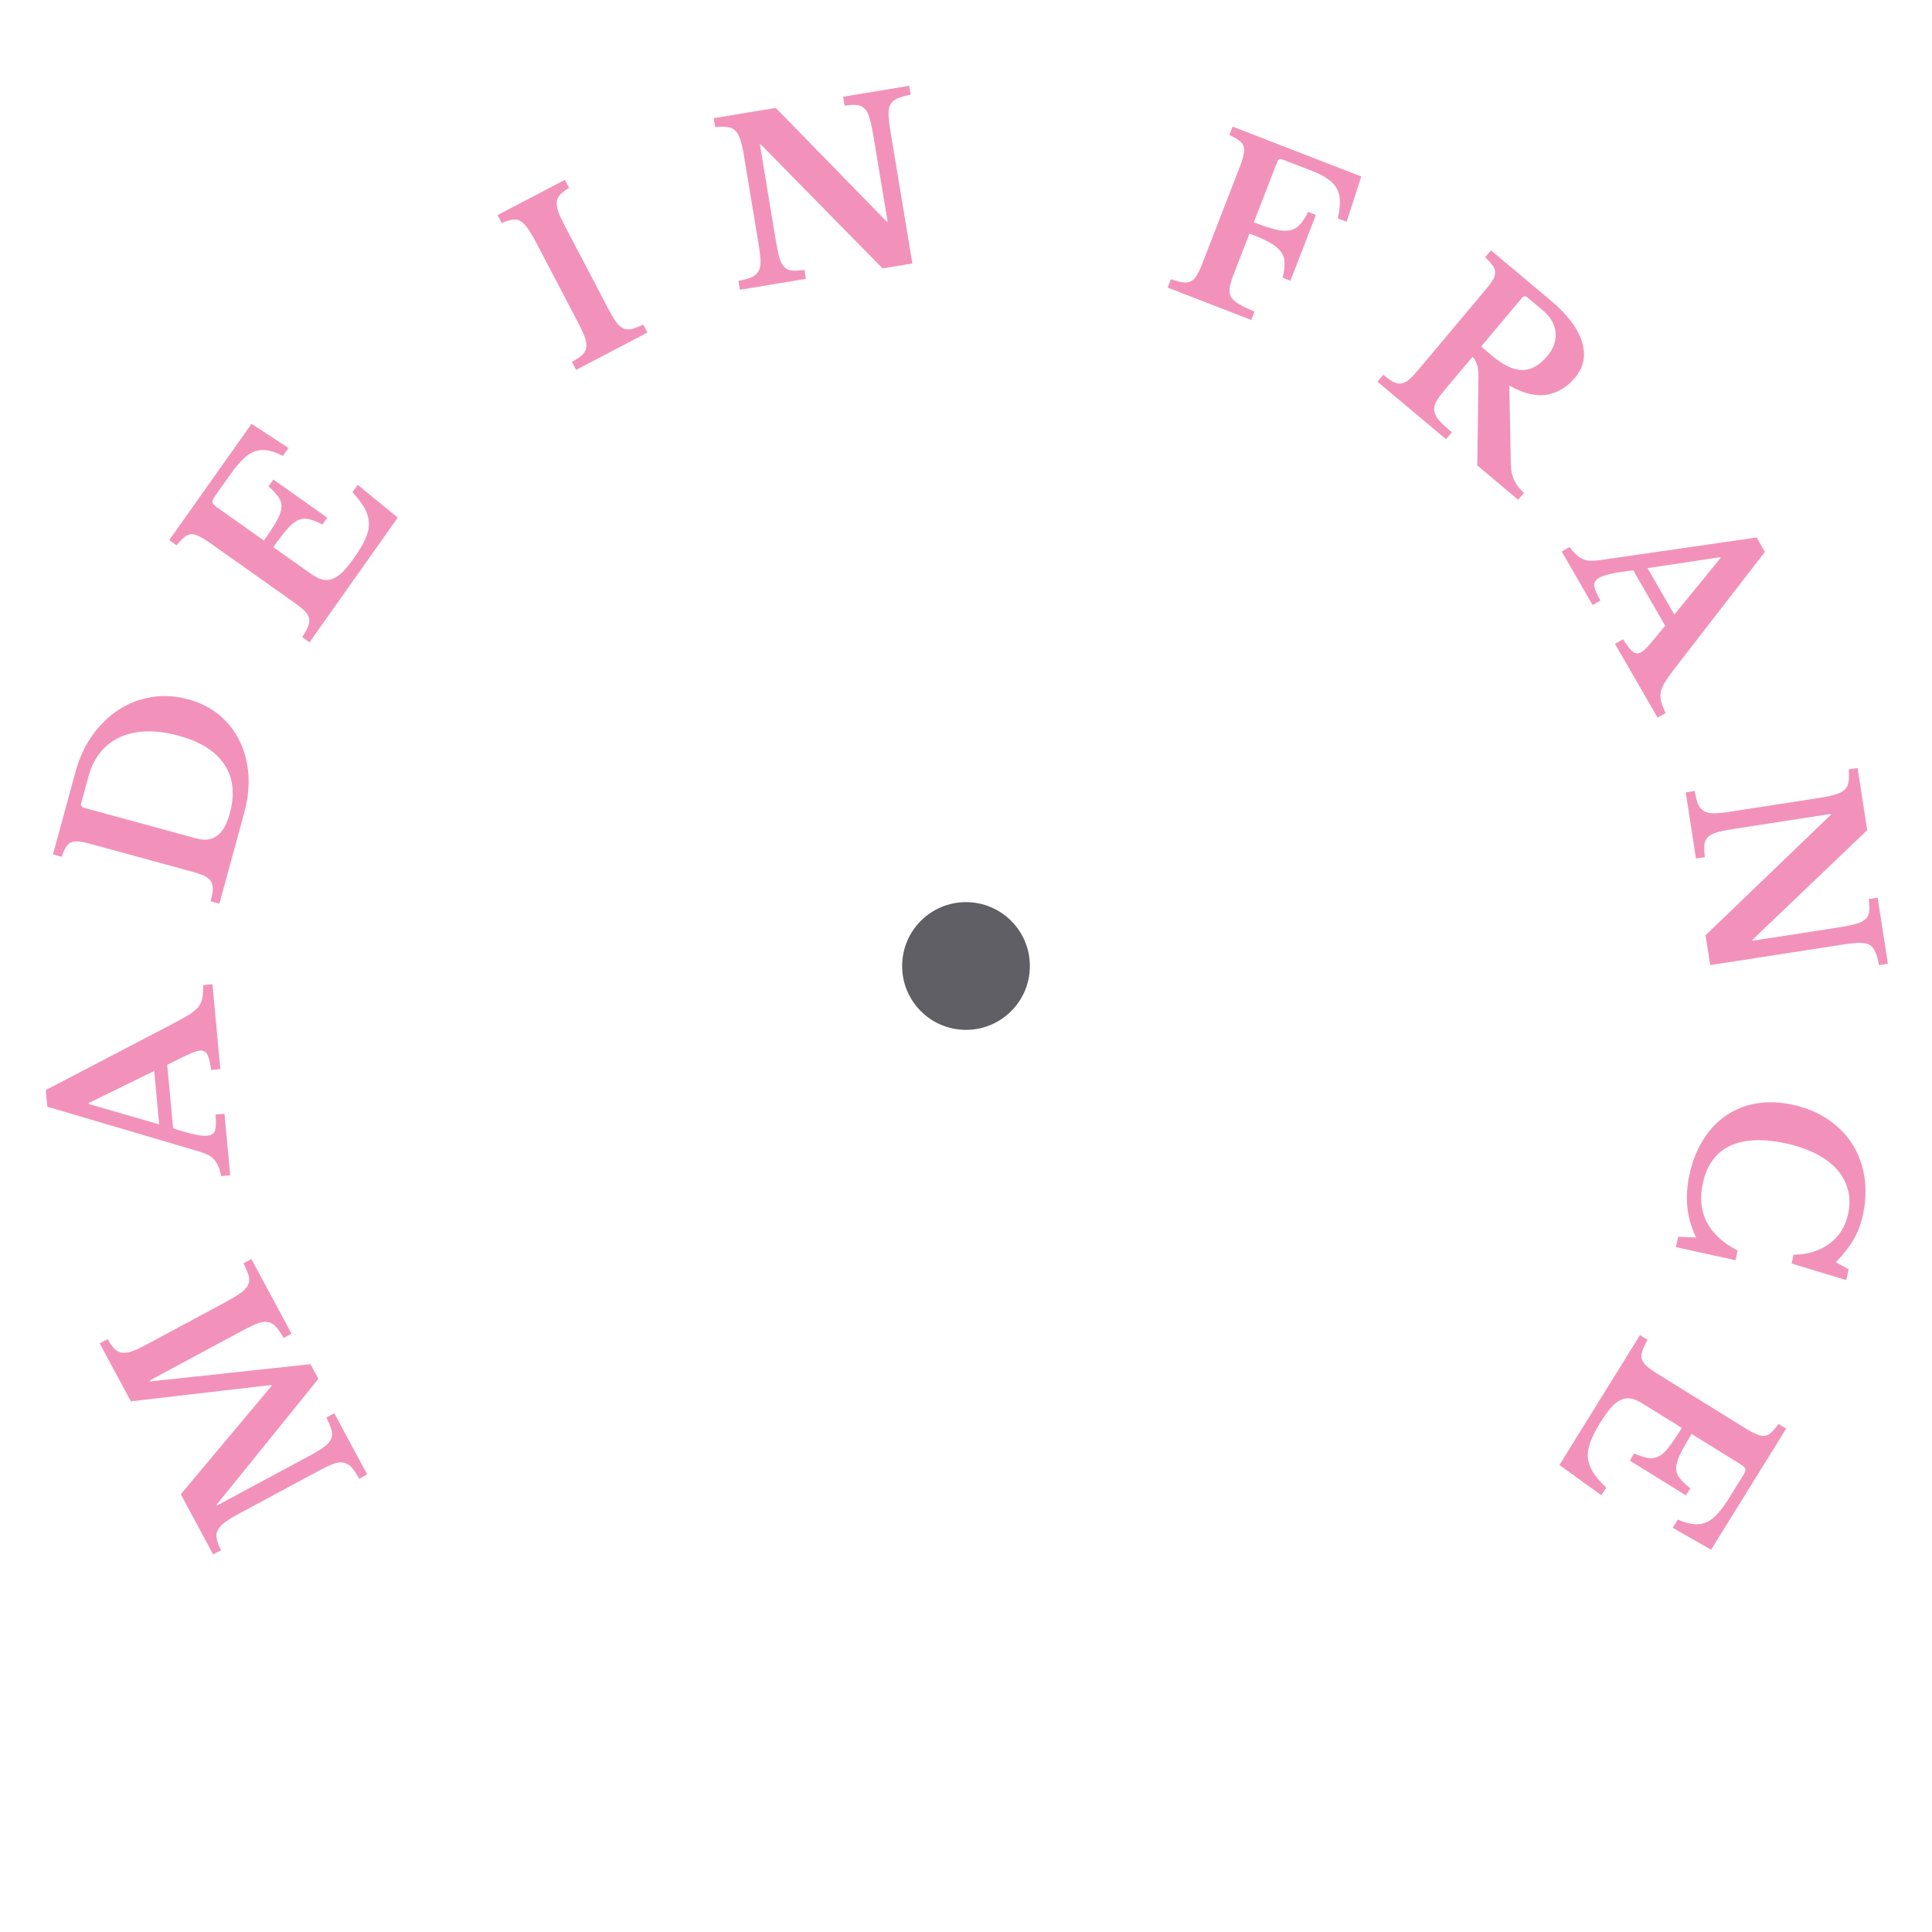 <?xml version="1.0" encoding="UTF-8" standalone="no"?>
<!DOCTYPE svg PUBLIC "-//W3C//DTD SVG 1.1//EN" "http://www.w3.org/Graphics/SVG/1.1/DTD/svg11.dtd">
<svg width="100%" height="100%" viewBox="0 0 120 120" version="1.1" xmlns="http://www.w3.org/2000/svg" xmlns:xlink="http://www.w3.org/1999/xlink" xml:space="preserve" xmlns:serif="http://www.serif.com/" style="fill-rule:evenodd;clip-rule:evenodd;stroke-linejoin:round;stroke-miterlimit:2;">
    <path d="M16.848,86.024L8.128,87.04L6.192,83.44L6.686,83.175C6.831,83.446 6.979,83.652 7.13,83.794C7.268,83.932 7.431,84.009 7.619,84.024C7.807,84.039 8.034,83.997 8.298,83.897C8.55,83.794 8.86,83.643 9.23,83.444L14.015,80.872C14.426,80.651 14.742,80.46 14.962,80.299C15.183,80.138 15.333,79.972 15.411,79.803C15.49,79.634 15.501,79.447 15.445,79.245C15.384,79.033 15.276,78.773 15.121,78.465L15.614,78.2L18.107,82.836L17.614,83.101C17.442,82.802 17.287,82.572 17.148,82.414C16.998,82.251 16.834,82.153 16.658,82.121C16.477,82.081 16.267,82.104 16.027,82.19C15.779,82.281 15.462,82.43 15.076,82.638L9.305,85.74L9.338,85.802L19.284,84.731L19.775,85.643L13.454,93.46L13.481,93.509L19.166,90.453C19.577,90.232 19.892,90.041 20.113,89.88C20.334,89.719 20.484,89.554 20.562,89.384C20.641,89.215 20.652,89.029 20.596,88.826C20.535,88.615 20.427,88.355 20.272,88.046L20.765,87.781L22.807,91.579L22.314,91.844C22.142,91.544 21.985,91.311 21.842,91.144C21.691,90.981 21.527,90.884 21.351,90.852C21.17,90.811 20.96,90.834 20.72,90.92C20.472,91.011 20.155,91.161 19.769,91.368L14.812,94.033C14.467,94.219 14.188,94.39 13.975,94.546C13.763,94.703 13.615,94.862 13.532,95.023C13.441,95.189 13.417,95.371 13.461,95.57C13.491,95.766 13.582,96.003 13.732,96.283L13.239,96.548L11.23,92.811L16.875,86.073L16.848,86.024Z" style="fill:rgb(242,146,186);fill-rule:nonzero;"/>
    <path d="M10.385,66.134L10.752,70.079C11.777,70.424 12.481,70.579 12.862,70.543C13.141,70.517 13.308,70.399 13.363,70.187C13.417,69.967 13.425,69.647 13.386,69.229L13.944,69.177L14.299,72.997L13.742,73.049C13.693,72.828 13.638,72.641 13.577,72.487C13.515,72.324 13.436,72.186 13.342,72.073C13.246,71.951 13.129,71.85 12.99,71.769C12.842,71.689 12.666,71.616 12.463,71.551L2.936,68.739L2.84,67.708L10.671,63.618C11.127,63.379 11.483,63.182 11.741,63.027C11.997,62.862 12.193,62.699 12.328,62.536C12.452,62.365 12.534,62.18 12.571,61.979C12.608,61.77 12.625,61.506 12.624,61.187L13.195,61.134L13.686,66.403L13.114,66.456C13.054,66.012 12.978,65.696 12.885,65.507C12.793,65.319 12.635,65.235 12.412,65.256C12.282,65.268 12.118,65.316 11.919,65.4C11.721,65.484 11.478,65.596 11.191,65.735L10.385,66.134ZM9.885,69.836L9.577,66.518L5.502,68.514L5.507,68.57L9.885,69.836Z" style="fill:rgb(242,146,186);fill-rule:nonzero;"/>
    <path d="M13.628,56.127L13.088,55.979C13.16,55.68 13.203,55.435 13.216,55.245C13.222,55.044 13.185,54.879 13.104,54.75C13.017,54.61 12.883,54.496 12.704,54.409C12.516,54.319 12.26,54.229 11.935,54.141L5.696,52.436C5.381,52.35 5.125,52.295 4.929,52.27C4.723,52.243 4.554,52.26 4.422,52.321C4.28,52.379 4.169,52.484 4.089,52.636C4.002,52.777 3.915,52.971 3.828,53.218L3.288,53.07L4.69,47.938C4.926,47.074 5.278,46.314 5.748,45.658C6.217,45.003 6.763,44.475 7.385,44.074C8.007,43.673 8.688,43.414 9.426,43.296C10.165,43.179 10.921,43.226 11.695,43.437C12.434,43.639 13.075,43.964 13.62,44.413C14.156,44.859 14.576,45.395 14.879,46.019C15.185,46.635 15.368,47.328 15.429,48.1C15.482,48.859 15.395,49.658 15.166,50.495L13.628,56.127ZM5.045,49.878C5.003,50.032 5.059,50.129 5.212,50.171L12.194,52.078C12.716,52.221 13.148,52.164 13.488,51.909C13.829,51.654 14.092,51.188 14.276,50.513C14.598,49.334 14.49,48.332 13.951,47.507C13.414,46.674 12.466,46.071 11.106,45.7C10.386,45.503 9.719,45.413 9.105,45.429C8.491,45.445 7.946,45.562 7.47,45.781C6.986,45.997 6.576,46.31 6.241,46.722C5.908,47.125 5.664,47.614 5.506,48.19L5.045,49.878Z" style="fill:rgb(242,146,186);fill-rule:nonzero;"/>
    <path d="M16.392,33.572C16.737,33.085 17,32.682 17.179,32.363C17.359,32.044 17.46,31.773 17.482,31.548C17.501,31.31 17.444,31.092 17.31,30.894C17.175,30.696 16.965,30.468 16.68,30.209L16.979,29.786L20.328,32.155L20.028,32.578C19.691,32.408 19.404,32.297 19.168,32.243C18.931,32.19 18.708,32.215 18.497,32.318C18.28,32.416 18.057,32.601 17.829,32.874C17.599,33.135 17.315,33.505 16.975,33.985L19.329,35.651C19.573,35.823 19.8,35.938 20.011,35.996C20.227,36.046 20.443,36.033 20.657,35.956C20.864,35.873 21.079,35.723 21.303,35.504C21.519,35.279 21.756,34.984 22.015,34.618C22.322,34.184 22.551,33.797 22.7,33.456C22.855,33.109 22.926,32.782 22.914,32.476C22.901,32.17 22.813,31.867 22.647,31.567C22.475,31.262 22.224,30.93 21.894,30.571L22.218,30.114L24.706,32.149L19.223,39.897L18.766,39.574C18.936,39.317 19.059,39.095 19.134,38.908C19.209,38.721 19.231,38.553 19.198,38.405C19.166,38.256 19.077,38.108 18.931,37.959C18.785,37.81 18.579,37.641 18.312,37.452L13.032,33.716C12.765,33.527 12.541,33.392 12.36,33.309C12.176,33.213 12.011,33.171 11.866,33.183C11.713,33.189 11.57,33.253 11.437,33.377C11.302,33.487 11.146,33.651 10.969,33.869L10.512,33.545L15.623,26.322L17.919,27.827L17.571,28.319C17.219,28.138 16.905,28.024 16.629,27.978C16.346,27.926 16.081,27.944 15.835,28.033C15.582,28.117 15.332,28.284 15.087,28.533C14.84,28.77 14.573,29.09 14.288,29.494L13.374,30.785C13.234,30.983 13.174,31.124 13.195,31.207C13.208,31.285 13.307,31.389 13.489,31.519L16.392,33.572Z" style="fill:rgb(242,146,186);fill-rule:nonzero;"/>
    <path d="M40.212,20.654L35.785,22.974L35.525,22.478C35.802,22.322 36.012,22.18 36.156,22.052C36.304,21.912 36.39,21.756 36.416,21.584C36.442,21.412 36.413,21.206 36.329,20.966C36.241,20.717 36.095,20.398 35.892,20.01L33.28,15.024C33.098,14.677 32.932,14.401 32.782,14.195C32.636,13.976 32.487,13.823 32.335,13.733C32.183,13.645 32.015,13.617 31.832,13.649C31.653,13.669 31.431,13.738 31.166,13.856L30.906,13.36L35.085,11.17L35.345,11.666C35.097,11.817 34.91,11.963 34.783,12.103C34.661,12.23 34.593,12.382 34.579,12.557C34.566,12.733 34.603,12.945 34.691,13.194C34.783,13.43 34.921,13.722 35.103,14.069L37.715,19.054C37.918,19.443 38.093,19.746 38.239,19.965C38.389,20.171 38.542,20.312 38.698,20.388C38.862,20.46 39.04,20.478 39.231,20.441C39.427,20.391 39.667,20.297 39.952,20.158L40.212,20.654Z" style="fill:rgb(242,146,186);fill-rule:nonzero;"/>
    <path d="M54.818,16.672L47.254,8.971L47.199,8.98L48.184,14.919C48.26,15.38 48.334,15.741 48.406,16.003C48.487,16.264 48.591,16.46 48.716,16.591C48.851,16.72 49.015,16.792 49.207,16.807C49.407,16.821 49.661,16.808 49.966,16.767L50.058,17.319L45.956,17.999L45.864,17.447C46.203,17.381 46.47,17.308 46.665,17.229C46.868,17.138 47.013,17.015 47.1,16.859C47.197,16.701 47.244,16.494 47.239,16.24C47.233,15.976 47.194,15.627 47.123,15.195L46.202,9.642C46.138,9.256 46.067,8.941 45.989,8.698C45.909,8.447 45.807,8.256 45.681,8.125C45.555,7.995 45.391,7.918 45.189,7.895C44.994,7.861 44.738,7.86 44.422,7.894L44.331,7.341L48.184,6.703L55.074,13.763L55.129,13.754L54.243,8.409C54.168,7.957 54.09,7.601 54.009,7.34C53.935,7.069 53.831,6.868 53.696,6.739C53.57,6.609 53.407,6.537 53.206,6.523C53.014,6.507 52.766,6.52 52.46,6.561L52.369,6.009L56.471,5.329L56.562,5.881C56.223,5.947 55.952,6.025 55.75,6.115C55.555,6.195 55.409,6.314 55.312,6.472C55.225,6.628 55.184,6.838 55.19,7.102C55.196,7.366 55.234,7.71 55.304,8.133L56.669,16.365L54.818,16.672Z" style="fill:rgb(242,146,186);fill-rule:nonzero;"/>
    <path d="M76.627,17.034C76.499,17.365 76.416,17.643 76.379,17.869C76.345,18.086 76.371,18.276 76.458,18.44C76.556,18.598 76.719,18.746 76.946,18.884C77.181,19.025 77.506,19.181 77.921,19.352L77.718,19.874L72.523,17.861L72.725,17.339C73.016,17.441 73.261,17.506 73.46,17.534C73.66,17.561 73.828,17.541 73.964,17.473C74.1,17.406 74.223,17.283 74.332,17.106C74.441,16.927 74.555,16.686 74.673,16.382L77.01,10.351C77.128,10.046 77.205,9.796 77.241,9.599C77.289,9.398 77.289,9.228 77.243,9.09C77.2,8.943 77.102,8.82 76.95,8.721C76.811,8.617 76.613,8.505 76.359,8.387L76.561,7.865L84.551,10.961L83.64,13.776L83.092,13.563C83.184,13.169 83.228,12.825 83.221,12.532C83.226,12.234 83.168,11.971 83.046,11.744C82.927,11.508 82.738,11.299 82.478,11.118C82.217,10.937 81.878,10.766 81.461,10.604L79.659,9.906C79.503,9.845 79.396,9.889 79.338,10.037L77.876,13.809C78.407,14.015 78.846,14.16 79.194,14.245C79.55,14.333 79.852,14.355 80.099,14.31C80.35,14.258 80.561,14.139 80.733,13.955C80.904,13.772 81.076,13.508 81.249,13.165L81.732,13.352L80.149,17.438L79.666,17.251C79.755,16.865 79.794,16.545 79.783,16.29C79.775,16.026 79.693,15.8 79.536,15.609C79.392,15.413 79.163,15.229 78.849,15.057C78.535,14.886 78.122,14.7 77.608,14.501L76.627,17.034Z" style="fill:rgb(242,146,186);fill-rule:nonzero;"/>
    <path d="M97.828,23.46C97.33,24.053 96.742,24.406 96.062,24.519C95.383,24.631 94.611,24.44 93.747,23.946L93.84,28.886C93.844,29.23 93.918,29.555 94.064,29.86C94.216,30.158 94.414,30.41 94.657,30.613L94.297,31.042L91.755,28.909L91.832,23.417C91.834,23.053 91.796,22.778 91.721,22.592C91.658,22.406 91.569,22.264 91.455,22.168L89.691,24.27C89.469,24.535 89.304,24.768 89.195,24.969C89.093,25.164 89.057,25.352 89.086,25.535C89.115,25.718 89.215,25.912 89.385,26.115C89.568,26.318 89.831,26.563 90.175,26.851L89.815,27.28L85.557,23.707L85.917,23.278C86.153,23.476 86.355,23.621 86.522,23.712C86.702,23.802 86.867,23.838 87.018,23.818C87.182,23.797 87.344,23.72 87.504,23.587C87.671,23.446 87.859,23.251 88.07,23.001L92.228,18.046C92.438,17.796 92.595,17.587 92.7,17.419C92.81,17.244 92.866,17.083 92.866,16.937C92.873,16.784 92.82,16.637 92.708,16.494C92.61,16.35 92.456,16.178 92.246,15.978L92.606,15.549L96.316,18.663C97.353,19.533 98,20.388 98.259,21.226C98.518,22.065 98.374,22.81 97.828,23.46ZM91.995,21.525L92.692,22.11C93.364,22.674 93.972,22.965 94.517,22.984C95.075,23.002 95.606,22.71 96.11,22.11C96.494,21.652 96.664,21.167 96.619,20.654C96.574,20.141 96.305,19.678 95.812,19.264L94.879,18.481C94.751,18.373 94.635,18.379 94.533,18.501L91.995,21.525Z" style="fill:rgb(242,146,186);fill-rule:nonzero;"/>
    <path d="M103.424,38.86L101.443,35.428C100.367,35.543 99.664,35.696 99.332,35.887C99.09,36.027 98.987,36.205 99.025,36.42C99.068,36.643 99.194,36.937 99.404,37.3L98.919,37.58L97.002,34.258L97.487,33.978C97.623,34.158 97.751,34.305 97.871,34.419C97.995,34.541 98.124,34.634 98.257,34.697C98.395,34.768 98.544,34.812 98.704,34.827C98.872,34.838 99.062,34.831 99.274,34.806L109.105,33.384L109.623,34.281L104.213,41.265C103.899,41.673 103.657,42.001 103.488,42.25C103.324,42.506 103.214,42.736 103.159,42.94C103.118,43.148 103.121,43.35 103.171,43.548C103.225,43.754 103.319,44.001 103.453,44.29L102.956,44.577L100.311,39.993L100.809,39.706C101.049,40.085 101.25,40.341 101.413,40.473C101.575,40.606 101.754,40.616 101.948,40.504C102.061,40.439 102.19,40.326 102.335,40.167C102.48,40.008 102.654,39.805 102.857,39.559L103.424,38.86ZM102.332,35.288L103.997,38.173L106.867,34.659L106.839,34.61L102.332,35.288Z" style="fill:rgb(242,146,186);fill-rule:nonzero;"/>
    <path d="M105.936,58.09L113.716,50.609L113.708,50.554L107.759,51.475C107.297,51.547 106.935,51.617 106.672,51.686C106.41,51.765 106.213,51.866 106.082,51.99C105.951,52.124 105.877,52.286 105.86,52.478C105.844,52.679 105.854,52.932 105.892,53.238L105.339,53.324L104.702,49.215L105.256,49.129C105.318,49.469 105.388,49.737 105.465,49.932C105.554,50.136 105.675,50.282 105.831,50.372C105.988,50.47 106.194,50.518 106.448,50.517C106.712,50.514 107.061,50.478 107.495,50.411L113.056,49.55C113.444,49.49 113.759,49.422 114.002,49.347C114.255,49.27 114.447,49.169 114.579,49.045C114.711,48.92 114.789,48.757 114.815,48.555C114.851,48.36 114.854,48.105 114.823,47.789L115.377,47.703L115.975,51.563L108.842,58.377L108.85,58.432L114.205,57.603C114.656,57.533 115.013,57.459 115.275,57.38C115.547,57.31 115.749,57.208 115.879,57.074C116.011,56.95 116.085,56.787 116.101,56.587C116.119,56.395 116.109,56.146 116.071,55.841L116.624,55.755L117.261,59.864L116.707,59.95C116.645,59.61 116.57,59.338 116.482,59.134C116.404,58.939 116.287,58.792 116.13,58.693C115.975,58.604 115.765,58.561 115.501,58.564C115.237,58.567 114.893,58.601 114.469,58.667L106.223,59.944L105.936,58.09Z" style="fill:rgb(242,146,186);fill-rule:nonzero;"/>
    <path d="M114.824,78.842L114.677,79.512L111.278,78.479L111.398,77.932C112.278,77.925 113.021,77.696 113.627,77.246C114.23,76.805 114.617,76.192 114.789,75.408C114.907,74.87 114.903,74.368 114.776,73.9C114.659,73.435 114.431,73.012 114.094,72.633C113.764,72.264 113.329,71.939 112.789,71.658C112.255,71.388 111.633,71.175 110.922,71.019C109.509,70.709 108.357,70.757 107.465,71.164C106.58,71.581 106.014,72.355 105.766,73.486C105.566,74.397 105.647,75.203 106.009,75.904C106.369,76.614 107.009,77.203 107.929,77.672L107.797,78.274L104.091,77.461L104.232,76.818L105.354,76.864C104.763,75.683 104.624,74.377 104.938,72.946C105.12,72.116 105.408,71.391 105.803,70.77C106.197,70.15 106.669,69.651 107.22,69.275C107.78,68.901 108.412,68.653 109.118,68.531C109.821,68.418 110.569,68.448 111.362,68.622C112.192,68.804 112.919,69.107 113.542,69.53C114.166,69.954 114.67,70.466 115.054,71.066C115.437,71.676 115.685,72.351 115.799,73.093C115.921,73.846 115.889,74.641 115.705,75.48C115.583,76.036 115.392,76.539 115.131,76.988C114.87,77.437 114.504,77.906 114.034,78.396L114.824,78.842Z" style="fill:rgb(242,146,186);fill-rule:nonzero;"/>
    <path d="M105.071,89.066C104.756,89.574 104.519,89.992 104.359,90.321C104.199,90.65 104.114,90.928 104.106,91.153C104.101,91.392 104.172,91.606 104.318,91.795C104.464,91.984 104.688,92.2 104.988,92.441L104.715,92.881L101.229,90.72L101.502,90.28C101.849,90.429 102.142,90.523 102.381,90.562C102.621,90.6 102.842,90.562 103.046,90.446C103.257,90.336 103.468,90.137 103.679,89.85C103.892,89.577 104.154,89.19 104.464,88.69L102.012,87.171C101.759,87.013 101.525,86.912 101.311,86.867C101.092,86.831 100.878,86.857 100.669,86.947C100.467,87.042 100.261,87.205 100.052,87.438C99.85,87.675 99.631,87.984 99.395,88.365C99.114,88.817 98.91,89.217 98.782,89.566C98.649,89.923 98.597,90.253 98.628,90.558C98.659,90.862 98.766,91.159 98.949,91.448C99.14,91.743 99.411,92.059 99.761,92.397L99.466,92.873L96.859,90.993L101.86,82.925L102.336,83.22C102.182,83.487 102.073,83.716 102.009,83.907C101.946,84.098 101.934,84.267 101.976,84.413C102.017,84.56 102.115,84.703 102.269,84.843C102.424,84.983 102.641,85.139 102.918,85.311L108.416,88.718C108.693,88.89 108.925,89.012 109.112,89.084C109.301,89.168 109.468,89.2 109.612,89.18C109.764,89.164 109.903,89.091 110.028,88.96C110.157,88.842 110.302,88.669 110.466,88.441L110.942,88.736L106.28,96.256L103.896,94.894L104.213,94.382C104.576,94.541 104.896,94.635 105.175,94.665C105.461,94.699 105.724,94.665 105.964,94.561C106.212,94.462 106.45,94.281 106.68,94.017C106.912,93.766 107.159,93.43 107.42,93.009L108.253,91.665C108.381,91.458 108.432,91.314 108.406,91.232C108.388,91.155 108.284,91.058 108.093,90.94L105.071,89.066Z" style="fill:rgb(242,146,186);fill-rule:nonzero;"/>
    <g transform="matrix(1,0,0,1,7.611,14.091)">
        <circle cx="52.389" cy="45.909" r="3.967" style="fill:rgb(96,95,101);"/>
    </g>
</svg>
